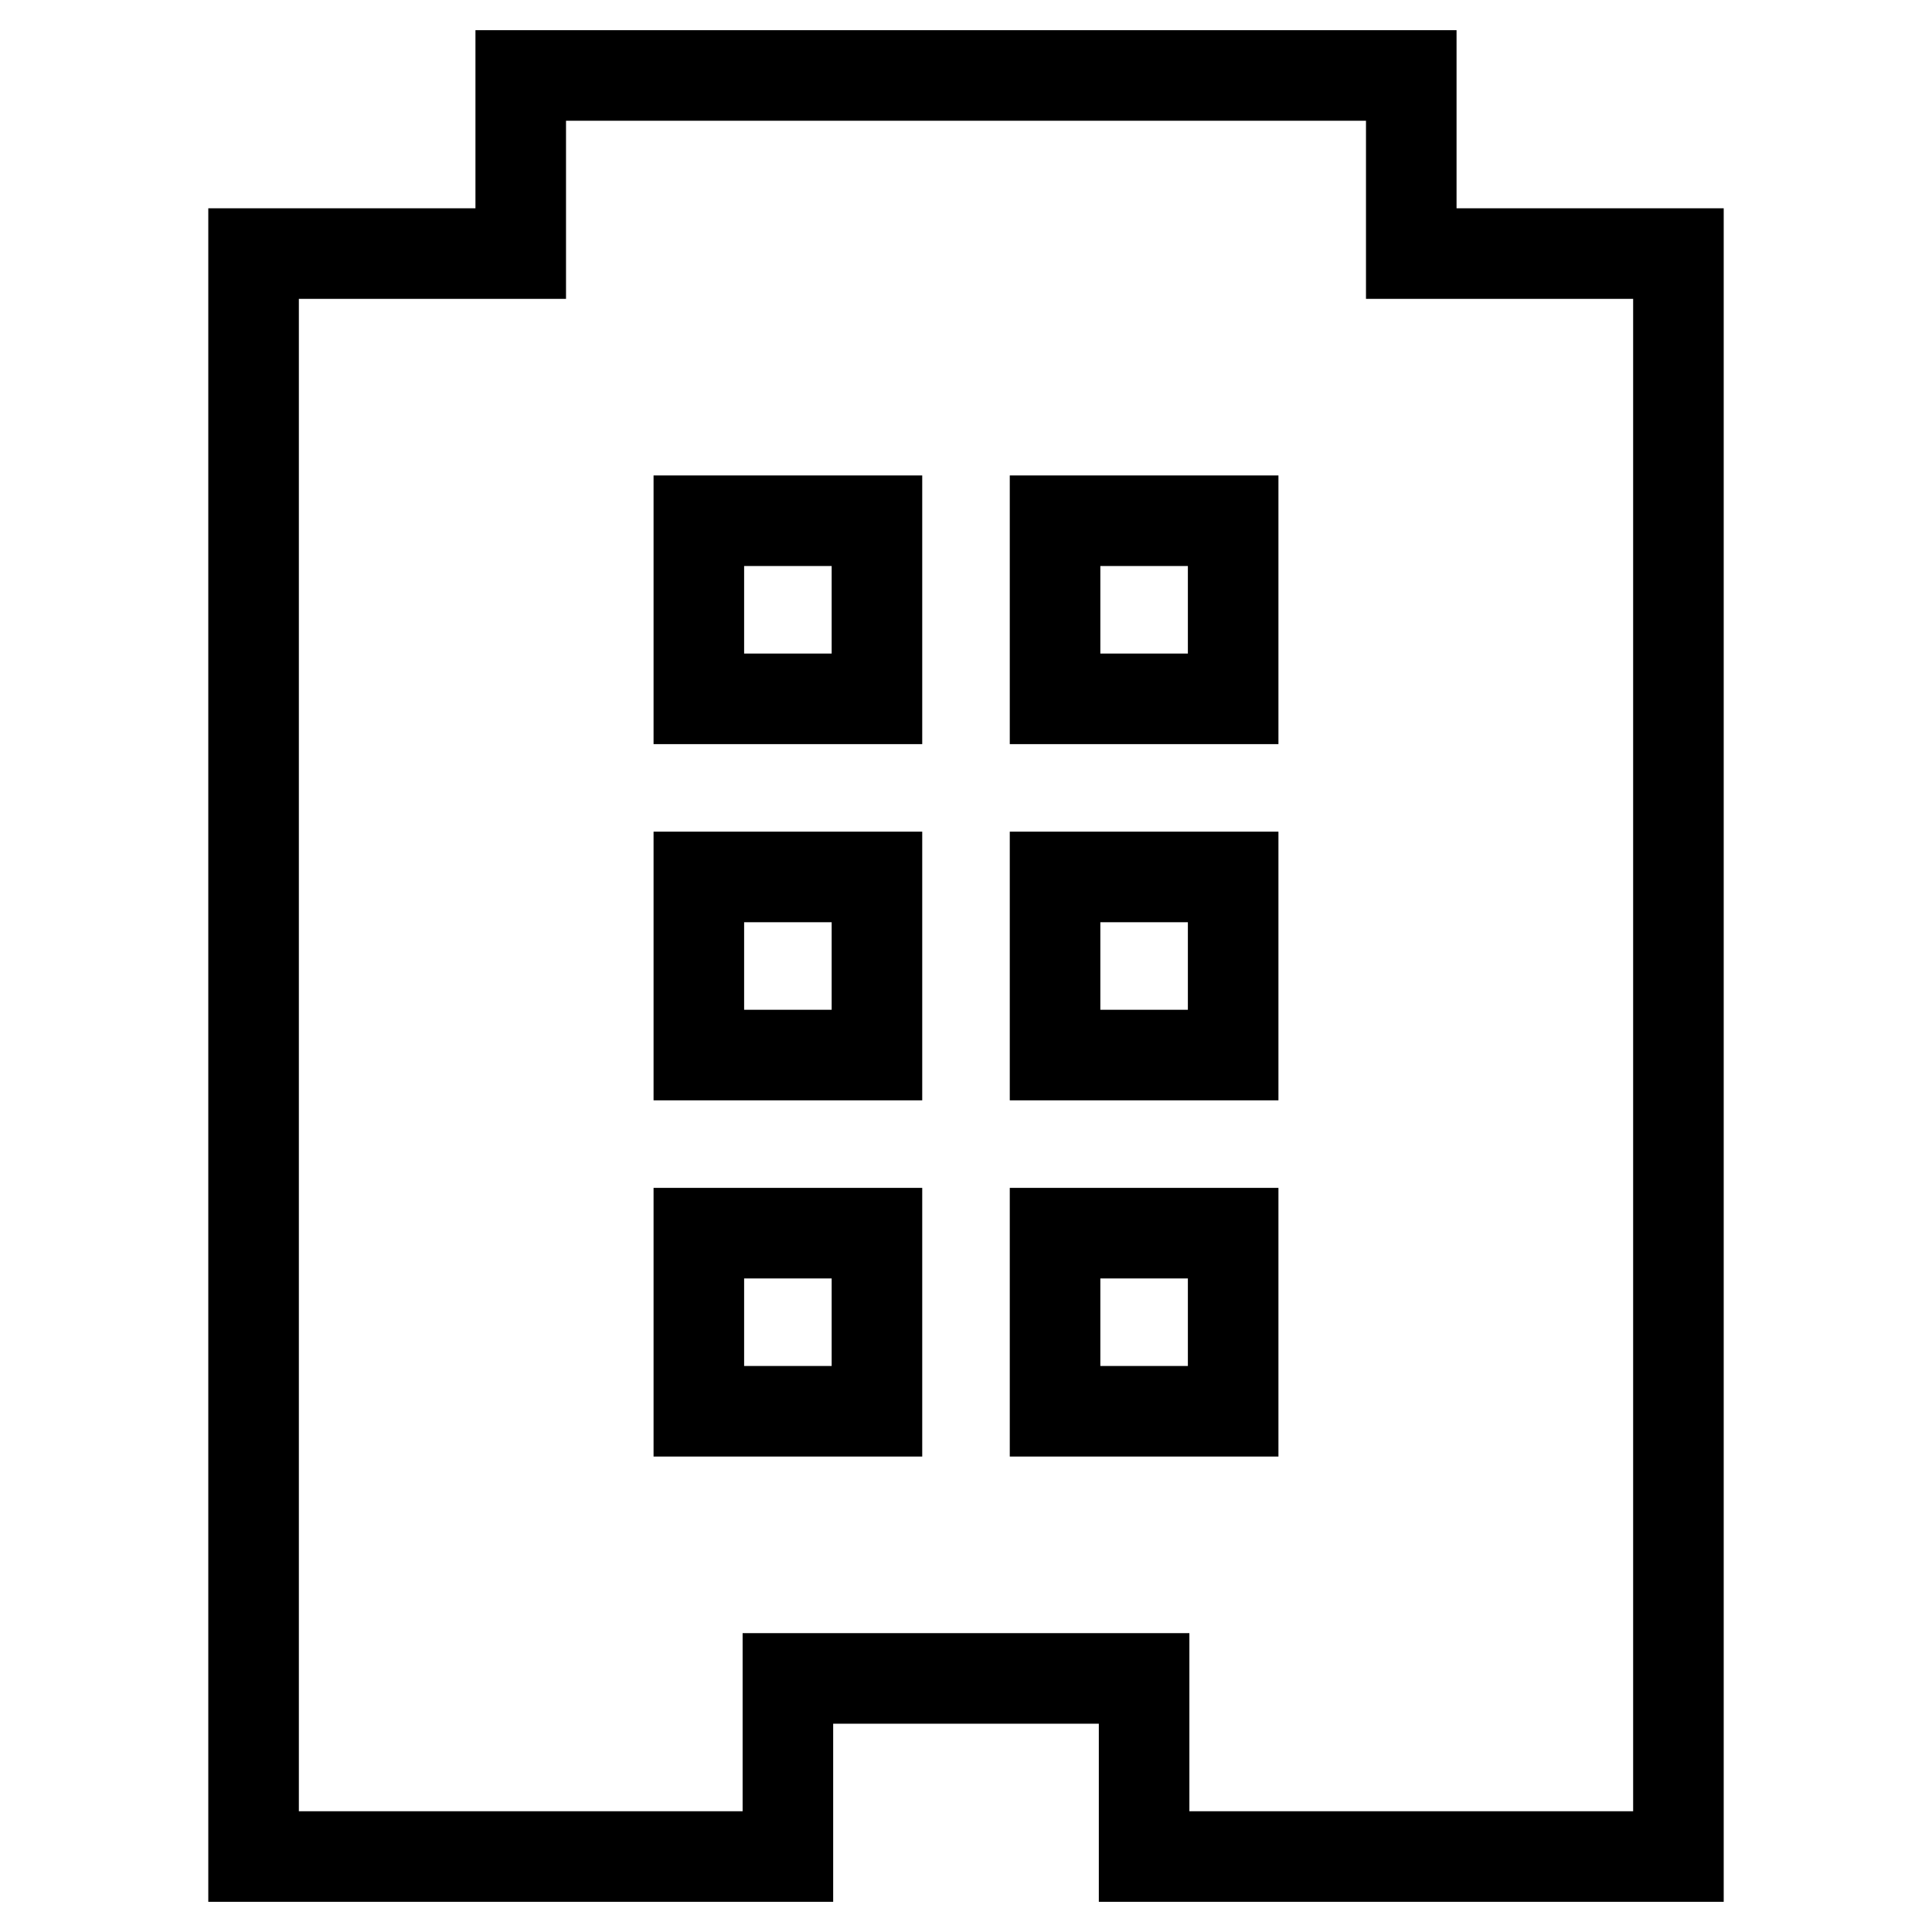 <?xml version="1.0" encoding="utf-8"?>
<!-- Svg Vector Icons : http://www.onlinewebfonts.com/icon -->
<!DOCTYPE svg PUBLIC "-//W3C//DTD SVG 1.1//EN" "http://www.w3.org/Graphics/SVG/1.1/DTD/svg11.dtd">
<svg version="1.1" xmlns="http://www.w3.org/2000/svg" xmlns:xlink="http://www.w3.org/1999/xlink" x="0px" y="0px" viewBox="0 0 256 256" enable-background="new 0 0 256 256" xml:space="preserve">
<g> <path stroke-width="12" fill-opacity="0" stroke="#000000"  d="M187,33.6V10H69v23.6H33.6V246h70.8v-23.6h47.2V246h70.8V33.6H187L187,33.6z M116.2,187H92.6v-23.6h23.6 V187z M116.2,139.8H92.6v-23.6h23.6V139.8z M116.2,92.6H92.6V69h23.6V92.6z M163.4,187h-23.6v-23.6h23.6V187z M163.4,139.8h-23.6 v-23.6h23.6V139.8z M163.4,92.6h-23.6V69h23.6V92.6z"/></g>
</svg>